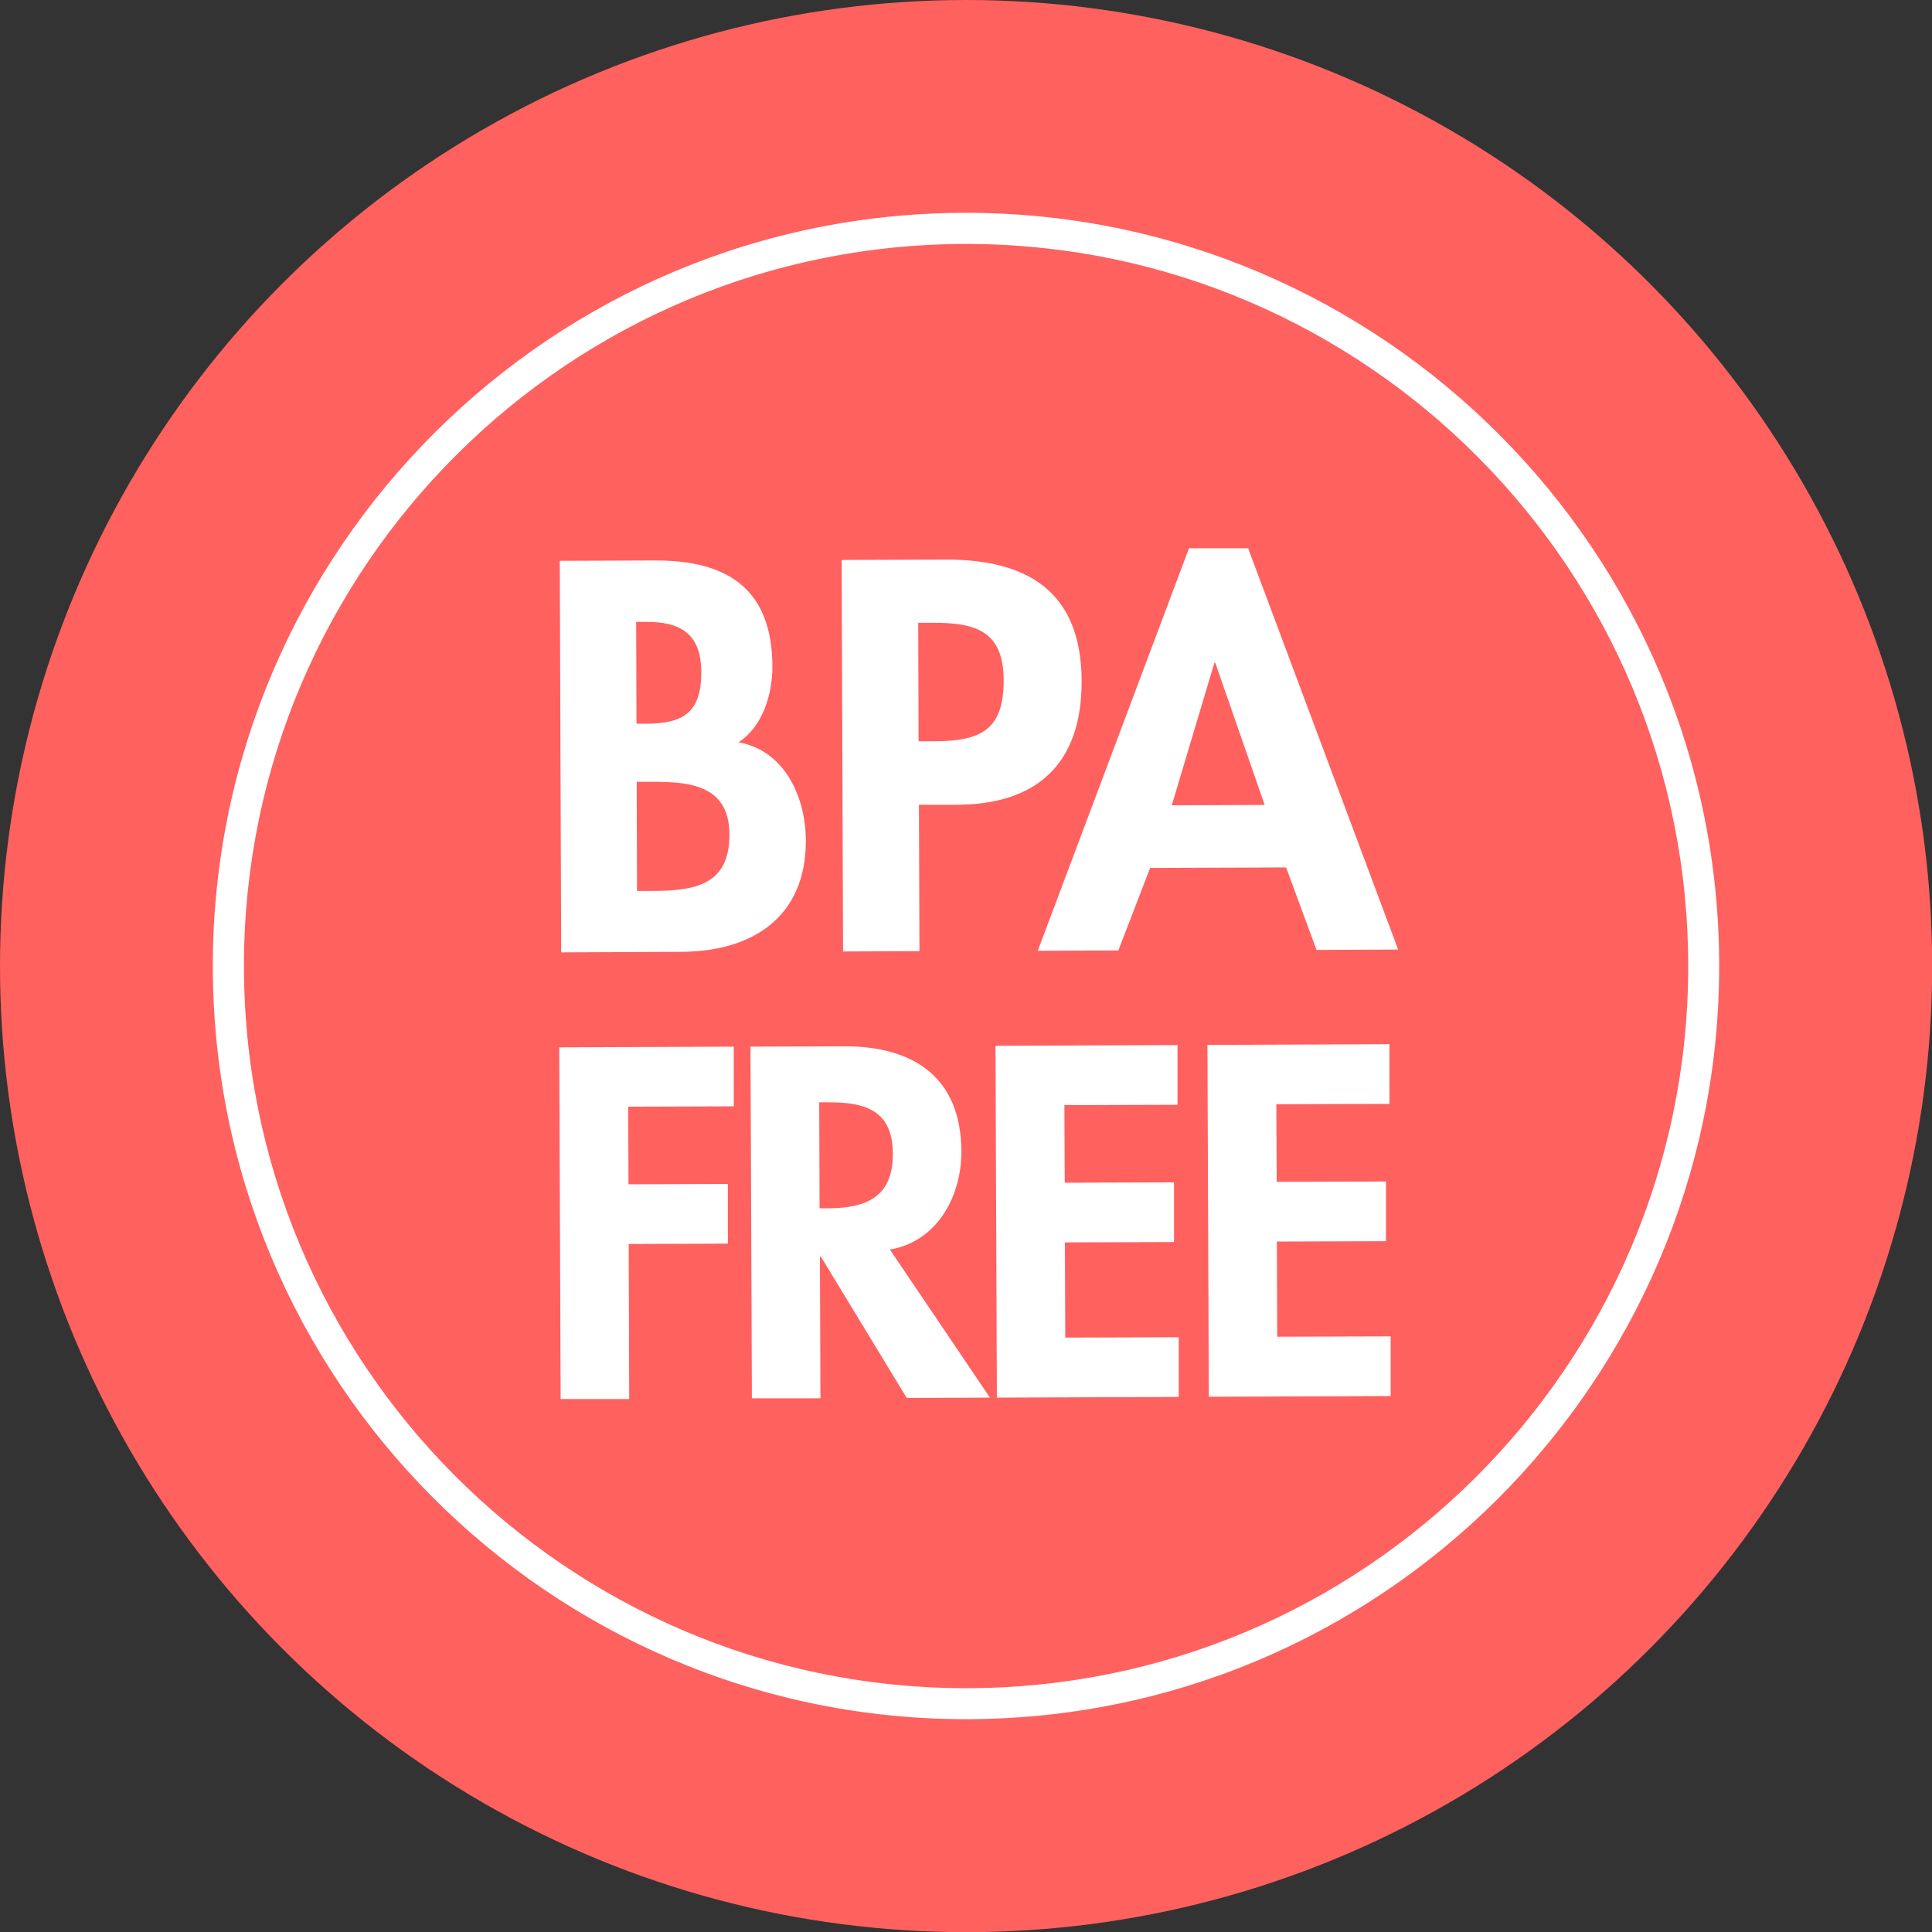 <?xml version="1.0" encoding="UTF-8"?>
<svg id="Layer_2" data-name="Layer 2" xmlns="http://www.w3.org/2000/svg" viewBox="0 0 111.03 111.03">
  <rect x="0" y="0" width="111.03" height="111.03" fill="#333333" stroke="none"/>
  <defs>
    <style>
      .cls-1 {
        fill: #fff;
      }

      .cls-2 {
        fill: #ff615f;
      }
    </style>
  </defs>
  <g id="Layer_1-2" data-name="Layer 1">
    <g>
      <circle class="cls-2" cx="55.52" cy="55.52" r="55.52"/>
      <g>
        <path class="cls-1" d="M56.43,98.79c-23.86.5-43.69-18.5-44.19-42.36-.5-23.86,18.5-43.69,42.36-44.19,23.86-.5,43.69,18.5,44.19,42.36.5,23.86-18.5,43.69-42.36,44.19ZM54.64,14.03c-22.88.48-41.1,19.49-40.61,42.37.48,22.88,19.49,41.09,42.37,40.61,22.88-.48,41.1-19.49,40.61-42.37-.48-22.88-19.49-41.1-42.37-40.61Z"/>
        <g>
          <path class="cls-1" d="M32.16,32.23l5.46-.02c4.18-.02,6.75,1.62,6.77,6.09,0,1.61-.56,3.46-1.95,4.36,2.66.47,3.86,3.15,3.87,5.63.02,4.42-3.08,6.4-7.17,6.41l-6.89.03-.08-22.5ZM36.62,51.2h.92c2.36-.01,4.39-.32,4.38-3.24-.01-2.92-2.4-3.04-4.61-3.03h-.72s.02,6.27.02,6.27ZM36.58,41.59h.54c2.15,0,3.19-.64,3.18-2.97,0-2.3-1.32-2.89-3.17-2.88h-.57s.02,5.85.02,5.85Z"/>
          <path class="cls-1" d="M52.84,54.66l-4.39.02-.08-22.5,5.97-.02c4.72-.02,7.8,1.85,7.82,6.96.02,4.78-2.57,7.11-7.17,7.13h-2.18s.03,8.42.03,8.42ZM52.79,42.6h.9c2.6-.01,4-.59,3.99-3.51-.01-2.89-1.69-3.31-4.13-3.3h-.78s.02,6.81.02,6.81Z"/>
          <path class="cls-1" d="M66.1,49.87l-1.83,4.75-4.63.02,8.69-23.13h3.4s8.62,23.06,8.62,23.06l-4.69.02-1.75-4.74-7.82.03ZM69.85,38.09h-.06s-2.45,8.19-2.45,8.19l5.34-.02-2.84-8.17Z"/>
        </g>
        <g>
          <path class="cls-1" d="M36.1,63.61l.02,4.45,5.71-.02v3.43s-5.7.02-5.7.02l.03,8.91h-3.94s-.08-20.21-.08-20.21l10.03-.04v3.43s-6.08.02-6.08.02Z"/>
          <path class="cls-1" d="M56.89,80.32l-4.78.02-4.94-8.13h-.05s.03,8.15.03,8.15h-3.94s-.08-20.21-.08-20.21l5.34-.02c4-.02,6.77,1.75,6.78,6.06,0,2.58-1.4,5.16-4.11,5.62l5.75,8.51ZM47.11,69.44h.51c2.17-.01,3.7-.66,3.69-3.13,0-2.5-1.59-2.97-3.69-2.96h-.54s.02,6.09.02,6.09Z"/>
          <path class="cls-1" d="M61.17,63.52l.02,4.45,6.28-.02v3.43s-6.27.02-6.27.02l.02,5.47,6.52-.02v3.43s-10.45.04-10.45.04l-.08-20.22,10.46-.04v3.43s-6.51.02-6.51.02Z"/>
          <path class="cls-1" d="M73.35,63.47l.02,4.45,6.28-.02v3.43s-6.27.02-6.27.02l.02,5.47,6.52-.02v3.43s-10.45.04-10.45.04l-.08-20.22,10.46-.04v3.43s-6.51.02-6.51.02Z"/>
        </g>
      </g>
    </g>
  </g>
</svg>